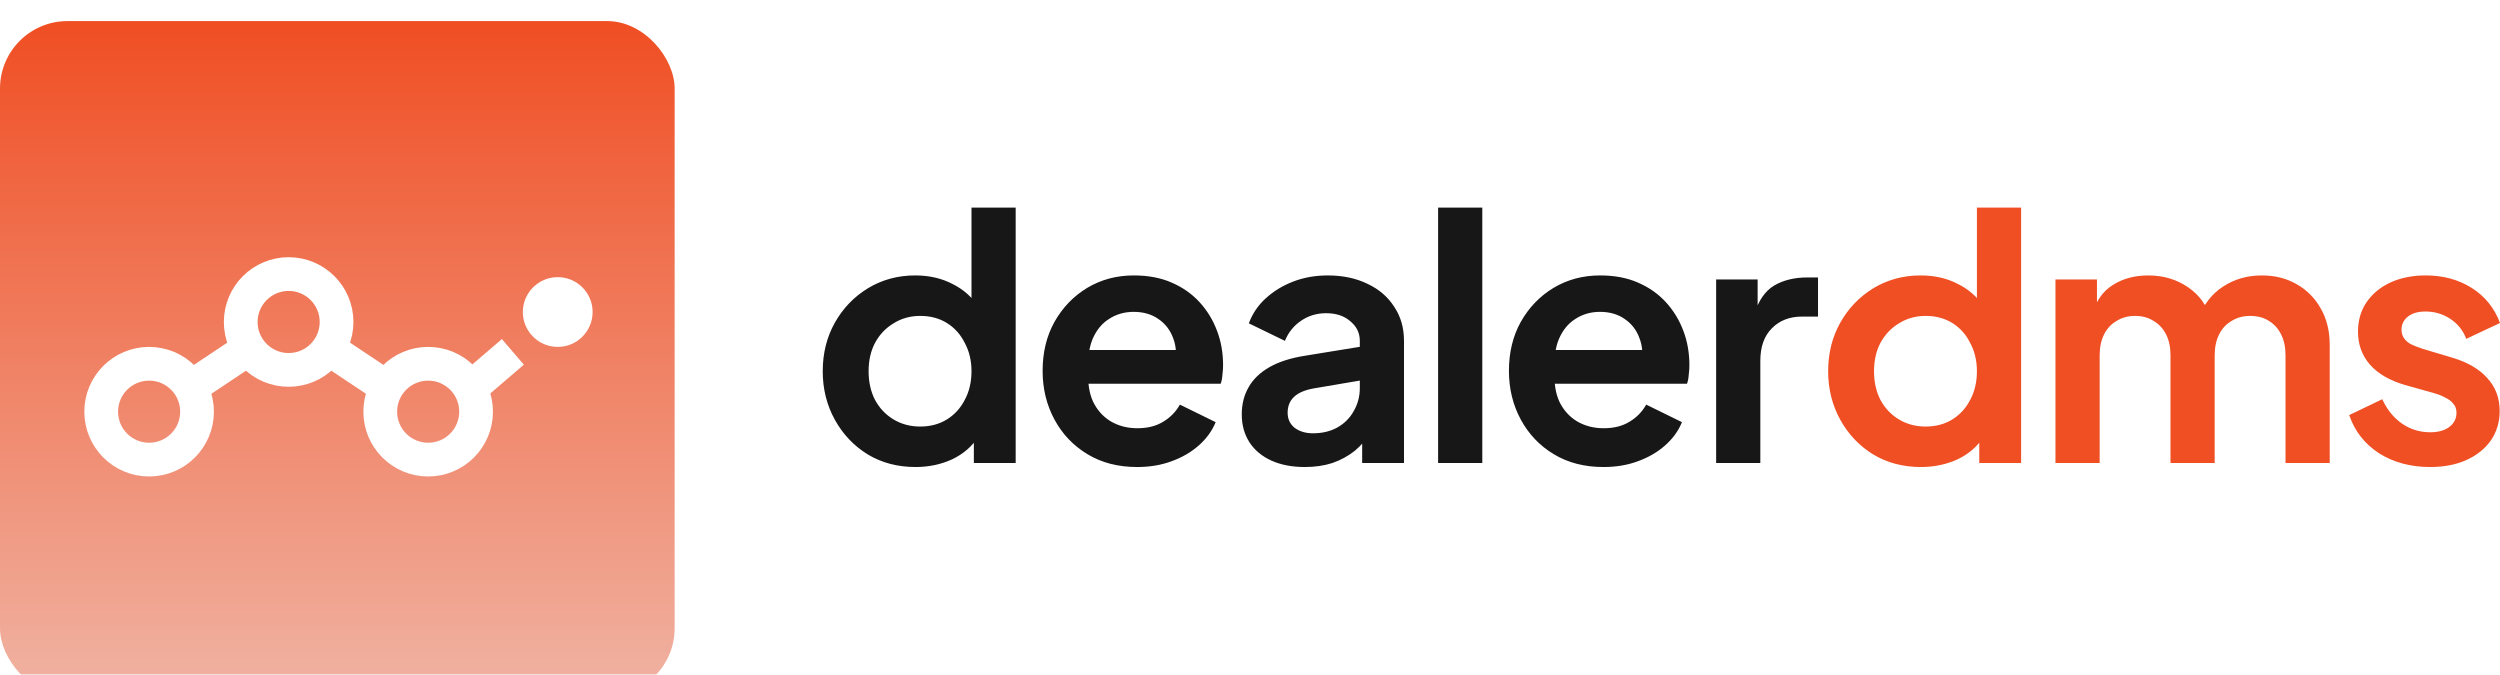 <?xml version="1.0" encoding="UTF-8" standalone="no"?>
<svg
   xmlns:dc="http://purl.org/dc/elements/1.1/"
   xmlns:cc="http://creativecommons.org/ns#"
   xmlns:rdf="http://www.w3.org/1999/02/22-rdf-syntax-ns#"
   xmlns:svg="http://www.w3.org/2000/svg"
   xmlns="http://www.w3.org/2000/svg"
   xmlns:sodipodi="http://sodipodi.sourceforge.net/DTD/sodipodi-0.dtd"
   xmlns:inkscape="http://www.inkscape.org/namespaces/inkscape"
   width="148.226"
   height="40"
   viewBox="0 0 148.226 40"
   version="1.1"
   id="svg1813"
   sodipodi:docname="logotype-dms.svg"
   style="fill:none"
   inkscape:version="0.92.5 (2060ec1f9f, 2020-04-08)">
  <sodipodi:namedview
     pagecolor="#ffffff"
     bordercolor="#666666"
     borderopacity="1"
     objecttolerance="10"
     gridtolerance="10"
     guidetolerance="10"
     inkscape:pageopacity="0"
     inkscape:pageshadow="2"
     inkscape:window-width="1608"
     inkscape:window-height="806"
     id="namedview1815"
     showgrid="false"
     fit-margin-top="0"
     fit-margin-left="0"
     fit-margin-right="0"
     fit-margin-bottom="0"
     inkscape:zoom="6.6484293"
     inkscape:cx="57.840706"
     inkscape:cy="21.210377"
     inkscape:window-x="48"
     inkscape:window-y="27"
     inkscape:window-maximized="0"
     inkscape:current-layer="svg1813" />
  <g
     style="filter:url(#filter0_d_55_25036)"
     id="g1780"
     clip-path="url(#clip0_55_25036)"
     transform="translate(-3,-2)">
    <rect
       style="fill:url(#paint0_linear_55_25036)"
       id="rect1768"
       rx="4"
       height="40"
       width="40"
       y="2"
       x="3" />
    <circle
       style="stroke:#ffffff;stroke-width:2"
       id="circle1770"
       r="2.841"
       cy="25.159"
       cx="11.841" />
    <circle
       style="stroke:#ffffff;stroke-width:2"
       id="circle1772"
       r="2.841"
       cy="19.841"
       cx="20.114" />
    <circle
       style="stroke:#ffffff;stroke-width:2"
       id="circle1774"
       r="2.841"
       cy="25.159"
       cx="28.386" />
    <path
       style="stroke:#ffffff;stroke-width:2"
       inkscape:connector-curvature="0"
       id="path1776"
       d="m 14.795,23.386 2.659,-1.773 m 5.318,0 2.659,1.773 m 5.909,0 2.068,-1.773" />
    <circle
       style="fill:#ffffff"
       id="circle1778"
       r="2.068"
       cy="19.25"
       cx="36.068" />
  </g>
  <g
     id="g2371"
     transform="translate(-3,-3.05)">
    <path
       id="path1784"
       d="m 57.28,30.74 c -1.053,0 -1.993,-0.247 -2.82,-0.74 -0.827,-0.507 -1.48,-1.193 -1.96,-2.06 -0.48,-0.867 -0.72,-1.827 -0.72,-2.88 0,-1.067 0.24,-2.027 0.72,-2.88 0.48,-0.853 1.133,-1.533 1.96,-2.04 0.84,-0.507 1.773,-0.76 2.8,-0.76 0.827,0 1.56,0.167 2.2,0.5 0.653,0.32 1.167,0.773 1.54,1.36 l -0.4,0.54 v -6.42 h 2.62 V 30.5 h -2.48 v -2.1 l 0.28,0.52 c -0.373,0.587 -0.893,1.04 -1.56,1.36 -0.667,0.307 -1.393,0.46 -2.18,0.46 z m 0.28,-2.4 c 0.6,0 1.127,-0.14 1.58,-0.42 0.453,-0.28 0.807,-0.667 1.06,-1.16 0.267,-0.493 0.4,-1.06 0.4,-1.7 0,-0.627 -0.133,-1.187 -0.4,-1.68 -0.253,-0.507 -0.607,-0.9 -1.06,-1.18 -0.453,-0.28 -0.98,-0.42 -1.58,-0.42 -0.587,0 -1.113,0.147 -1.58,0.44 -0.467,0.28 -0.833,0.667 -1.1,1.16 -0.253,0.48 -0.38,1.04 -0.38,1.68 0,0.64 0.127,1.207 0.38,1.7 0.267,0.493 0.633,0.88 1.1,1.16 0.467,0.28 0.993,0.42 1.58,0.42 z m 12.857,2.4 c -1.12,0 -2.1,-0.253 -2.94,-0.76 -0.84,-0.507 -1.493,-1.193 -1.96,-2.06 -0.467,-0.867 -0.7,-1.827 -0.7,-2.88 0,-1.093 0.233,-2.06 0.7,-2.9 0.48,-0.853 1.127,-1.527 1.94,-2.02 0.827,-0.493 1.747,-0.74 2.76,-0.74 0.853,0 1.6,0.14 2.24,0.42 0.653,0.28 1.207,0.667 1.66,1.16 0.453,0.493 0.8,1.06 1.04,1.7 0.24,0.627 0.36,1.307 0.36,2.04 0,0.187 -0.013,0.38 -0.04,0.58 -0.013,0.2 -0.047,0.373 -0.1,0.52 h -8.4 v -2 h 6.92 l -1.24,0.94 c 0.12,-0.613 0.087,-1.16 -0.1,-1.64 -0.173,-0.48 -0.467,-0.86 -0.88,-1.14 -0.4,-0.28 -0.887,-0.42 -1.46,-0.42 -0.547,0 -1.033,0.14 -1.46,0.42 -0.427,0.267 -0.753,0.667 -0.98,1.2 -0.213,0.52 -0.293,1.153 -0.24,1.9 -0.053,0.667 0.033,1.26 0.26,1.78 0.24,0.507 0.587,0.9 1.04,1.18 0.467,0.28 1,0.42 1.6,0.42 0.6,0 1.107,-0.127 1.52,-0.38 0.427,-0.253 0.76,-0.593 1,-1.02 l 2.12,1.04 c -0.213,0.52 -0.547,0.98 -1,1.38 -0.453,0.4 -0.993,0.713 -1.62,0.94 -0.613,0.227 -1.293,0.34 -2.04,0.34 z m 9.947,0 c -0.76,0 -1.42,-0.127 -1.98,-0.38 -0.56,-0.253 -0.993,-0.613 -1.3,-1.08 -0.307,-0.48 -0.46,-1.033 -0.46,-1.66 0,-0.6 0.133,-1.133 0.4,-1.6 0.267,-0.48 0.68,-0.88 1.24,-1.2 0.56,-0.32 1.267,-0.547 2.12,-0.68 l 3.56,-0.58 v 2 l -3.06,0.52 c -0.52,0.093 -0.907,0.26 -1.16,0.5 -0.253,0.24 -0.38,0.553 -0.38,0.94 0,0.373 0.14,0.673 0.42,0.9 0.293,0.213 0.653,0.32 1.08,0.32 0.547,0 1.027,-0.113 1.44,-0.34 0.427,-0.24 0.753,-0.567 0.98,-0.98 0.24,-0.413 0.36,-0.867 0.36,-1.36 v -2.8 c 0,-0.467 -0.187,-0.853 -0.56,-1.16 -0.36,-0.32 -0.84,-0.48 -1.44,-0.48 -0.56,0 -1.06,0.153 -1.5,0.46 -0.427,0.293 -0.74,0.687 -0.94,1.18 l -2.14,-1.04 c 0.213,-0.573 0.547,-1.067 1,-1.48 0.467,-0.427 1.013,-0.76 1.64,-1 0.627,-0.24 1.307,-0.36 2.04,-0.36 0.893,0 1.68,0.167 2.36,0.5 0.68,0.32 1.207,0.773 1.58,1.36 0.387,0.573 0.58,1.247 0.58,2.02 v 7.24 h -2.48 v -1.86 l 0.56,-0.04 c -0.28,0.467 -0.613,0.86 -1,1.18 -0.387,0.307 -0.827,0.547 -1.32,0.72 -0.493,0.16 -1.04,0.24 -1.64,0.24 z M 88.266,30.5 V 15.36 h 2.62 V 30.5 Z m 9.799,0.24 c -1.12,0 -2.1,-0.253 -2.94,-0.76 -0.84,-0.507 -1.493,-1.193 -1.96,-2.06 -0.467,-0.867 -0.7,-1.827 -0.7,-2.88 0,-1.093 0.233,-2.06 0.7,-2.9 0.48,-0.853 1.127,-1.527 1.94,-2.02 0.827,-0.493 1.747,-0.74 2.76,-0.74 0.853,0 1.6,0.14 2.24,0.42 0.653,0.28 1.207,0.667 1.66,1.16 0.453,0.493 0.8,1.06 1.04,1.7 0.24,0.627 0.36,1.307 0.36,2.04 0,0.187 -0.013,0.38 -0.04,0.58 -0.013,0.2 -0.047,0.373 -0.1,0.52 h -8.4 v -2 h 6.92 l -1.24,0.94 c 0.12,-0.613 0.087,-1.16 -0.1,-1.64 -0.173,-0.48 -0.467,-0.86 -0.88,-1.14 -0.4,-0.28 -0.887,-0.42 -1.46,-0.42 -0.547,0 -1.033,0.14 -1.46,0.42 -0.427,0.267 -0.753,0.667 -0.98,1.2 -0.213,0.52 -0.293,1.153 -0.24,1.9 -0.053,0.667 0.033,1.26 0.26,1.78 0.24,0.507 0.587,0.9 1.04,1.18 0.467,0.28 1,0.42 1.6,0.42 0.6,0 1.107,-0.127 1.52,-0.38 0.427,-0.253 0.76,-0.593 1,-1.02 l 2.12,1.04 c -0.213,0.52 -0.547,0.98 -1,1.38 -0.453,0.4 -0.993,0.713 -1.62,0.94 -0.613,0.227 -1.293,0.34 -2.04,0.34 z M 104.751,30.5 V 19.62 h 2.46 v 2.42 l -0.2,-0.36 c 0.254,-0.813 0.647,-1.38 1.18,-1.7 0.547,-0.32 1.2,-0.48 1.96,-0.48 h 0.64 v 2.32 h -0.94 c -0.746,0 -1.346,0.233 -1.8,0.7 -0.453,0.453 -0.68,1.093 -0.68,1.92 v 6.06 z"
       inkscape:connector-curvature="0"
       style="fill:#171717" />
    <path
       id="path1786"
       d="m 116.892,30.74 c -1.054,0 -1.994,-0.247 -2.82,-0.74 -0.827,-0.507 -1.48,-1.193 -1.96,-2.06 -0.48,-0.867 -0.72,-1.827 -0.72,-2.88 0,-1.067 0.24,-2.027 0.72,-2.88 0.48,-0.853 1.133,-1.533 1.96,-2.04 0.84,-0.507 1.773,-0.76 2.8,-0.76 0.826,0 1.56,0.167 2.2,0.5 0.653,0.32 1.166,0.773 1.54,1.36 l -0.4,0.54 v -6.42 h 2.62 V 30.5 h -2.48 v -2.1 l 0.28,0.52 c -0.374,0.587 -0.894,1.04 -1.56,1.36 -0.667,0.307 -1.394,0.46 -2.18,0.46 z m 0.28,-2.4 c 0.6,0 1.126,-0.14 1.58,-0.42 0.453,-0.28 0.806,-0.667 1.06,-1.16 0.266,-0.493 0.4,-1.06 0.4,-1.7 0,-0.627 -0.134,-1.187 -0.4,-1.68 -0.254,-0.507 -0.607,-0.9 -1.06,-1.18 -0.454,-0.28 -0.98,-0.42 -1.58,-0.42 -0.587,0 -1.114,0.147 -1.58,0.44 -0.467,0.28 -0.834,0.667 -1.1,1.16 -0.254,0.48 -0.38,1.04 -0.38,1.68 0,0.64 0.126,1.207 0.38,1.7 0.266,0.493 0.633,0.88 1.1,1.16 0.466,0.28 0.993,0.42 1.58,0.42 z m 7.697,2.16 V 19.62 h 2.46 v 2.52 l -0.28,-0.42 c 0.2,-0.787 0.6,-1.373 1.2,-1.76 0.6,-0.387 1.307,-0.58 2.12,-0.58 0.894,0 1.68,0.233 2.36,0.7 0.68,0.467 1.12,1.08 1.32,1.84 l -0.74,0.06 c 0.334,-0.867 0.834,-1.513 1.5,-1.94 0.667,-0.44 1.434,-0.66 2.3,-0.66 0.774,0 1.46,0.173 2.06,0.52 0.614,0.347 1.094,0.833 1.44,1.46 0.347,0.613 0.52,1.327 0.52,2.14 v 7 h -2.62 v -6.38 c 0,-0.48 -0.086,-0.893 -0.26,-1.24 -0.173,-0.347 -0.413,-0.613 -0.72,-0.8 -0.306,-0.2 -0.68,-0.3 -1.12,-0.3 -0.413,0 -0.78,0.1 -1.1,0.3 -0.32,0.187 -0.566,0.453 -0.74,0.8 -0.173,0.347 -0.26,0.76 -0.26,1.24 v 6.38 h -2.62 v -6.38 c 0,-0.48 -0.086,-0.893 -0.26,-1.24 -0.173,-0.347 -0.42,-0.613 -0.74,-0.8 -0.306,-0.2 -0.673,-0.3 -1.1,-0.3 -0.413,0 -0.78,0.1 -1.1,0.3 -0.32,0.187 -0.566,0.453 -0.74,0.8 -0.173,0.347 -0.26,0.76 -0.26,1.24 v 6.38 z m 22.217,0.24 c -1.16,0 -2.174,-0.273 -3.04,-0.82 -0.854,-0.56 -1.44,-1.313 -1.76,-2.26 l 1.96,-0.94 c 0.28,0.613 0.666,1.093 1.16,1.44 0.506,0.347 1.066,0.52 1.68,0.52 0.48,0 0.86,-0.107 1.14,-0.32 0.28,-0.213 0.42,-0.493 0.42,-0.84 0,-0.213 -0.06,-0.387 -0.18,-0.52 -0.107,-0.147 -0.26,-0.267 -0.46,-0.36 -0.187,-0.107 -0.394,-0.193 -0.62,-0.26 l -1.78,-0.5 c -0.92,-0.267 -1.62,-0.673 -2.1,-1.22 -0.467,-0.547 -0.7,-1.193 -0.7,-1.94 0,-0.667 0.166,-1.247 0.5,-1.74 0.346,-0.507 0.82,-0.9 1.42,-1.18 0.613,-0.28 1.313,-0.42 2.1,-0.42 1.026,0 1.933,0.247 2.72,0.74 0.786,0.493 1.346,1.187 1.68,2.08 l -2,0.94 c -0.187,-0.493 -0.5,-0.887 -0.94,-1.18 -0.44,-0.293 -0.934,-0.44 -1.48,-0.44 -0.44,0 -0.787,0.1 -1.04,0.3 -0.254,0.2 -0.38,0.46 -0.38,0.78 0,0.2 0.053,0.373 0.16,0.52 0.106,0.147 0.253,0.267 0.44,0.36 0.2,0.093 0.426,0.18 0.68,0.26 l 1.74,0.52 c 0.893,0.267 1.58,0.667 2.06,1.2 0.493,0.533 0.74,1.187 0.74,1.96 0,0.653 -0.174,1.233 -0.52,1.74 -0.347,0.493 -0.827,0.88 -1.44,1.16 -0.614,0.28 -1.334,0.42 -2.16,0.42 z"
       inkscape:connector-curvature="0"
       style="fill:#f04e23" />
  </g>
  <defs
     id="defs1811">
    <filter
       id="filter0_d_55_25036"
       x="0.5"
       y="0.75"
       width="45"
       height="45"
       filterUnits="userSpaceOnUse"
       style="color-interpolation-filters:sRGB">
      <feFlood
         flood-opacity="0"
         result="BackgroundImageFix"
         id="feFlood1788" />
      <feColorMatrix
         in="SourceAlpha"
         type="matrix"
         values="0 0 0 0 0 0 0 0 0 0 0 0 0 0 0 0 0 0 127 0"
         result="hardAlpha"
         id="feColorMatrix1790" />
      <feOffset
         dy="1.25"
         id="feOffset1792" />
      <feGaussianBlur
         stdDeviation="1.25"
         id="feGaussianBlur1794" />
      <feColorMatrix
         type="matrix"
         values="0 0 0 0 0.063 0 0 0 0 0.094 0 0 0 0 0.157 0 0 0 0.05 0"
         id="feColorMatrix1796" />
      <feBlend
         mode="normal"
         in2="BackgroundImageFix"
         result="effect1_dropShadow_55_25036"
         id="feBlend1798" />
      <feBlend
         mode="normal"
         in="SourceGraphic"
         in2="effect1_dropShadow_55_25036"
         result="shape"
         id="feBlend1800" />
    </filter>
    <linearGradient
       id="paint0_linear_55_25036"
       x1="23"
       y1="2"
       x2="23"
       y2="42"
       gradientUnits="userSpaceOnUse">
      <stop
         stop-color="#F04E23"
         id="stop1803" />
      <stop
         offset="1"
         stop-color="#F0B3A3"
         id="stop1805" />
    </linearGradient>
    <clipPath
       id="clip0_55_25036">
      <rect
         x="3"
         y="2"
         width="40"
         height="40"
         rx="4"
         id="rect1808"
         style="fill:#ffffff" />
    </clipPath>
  </defs>
</svg>
